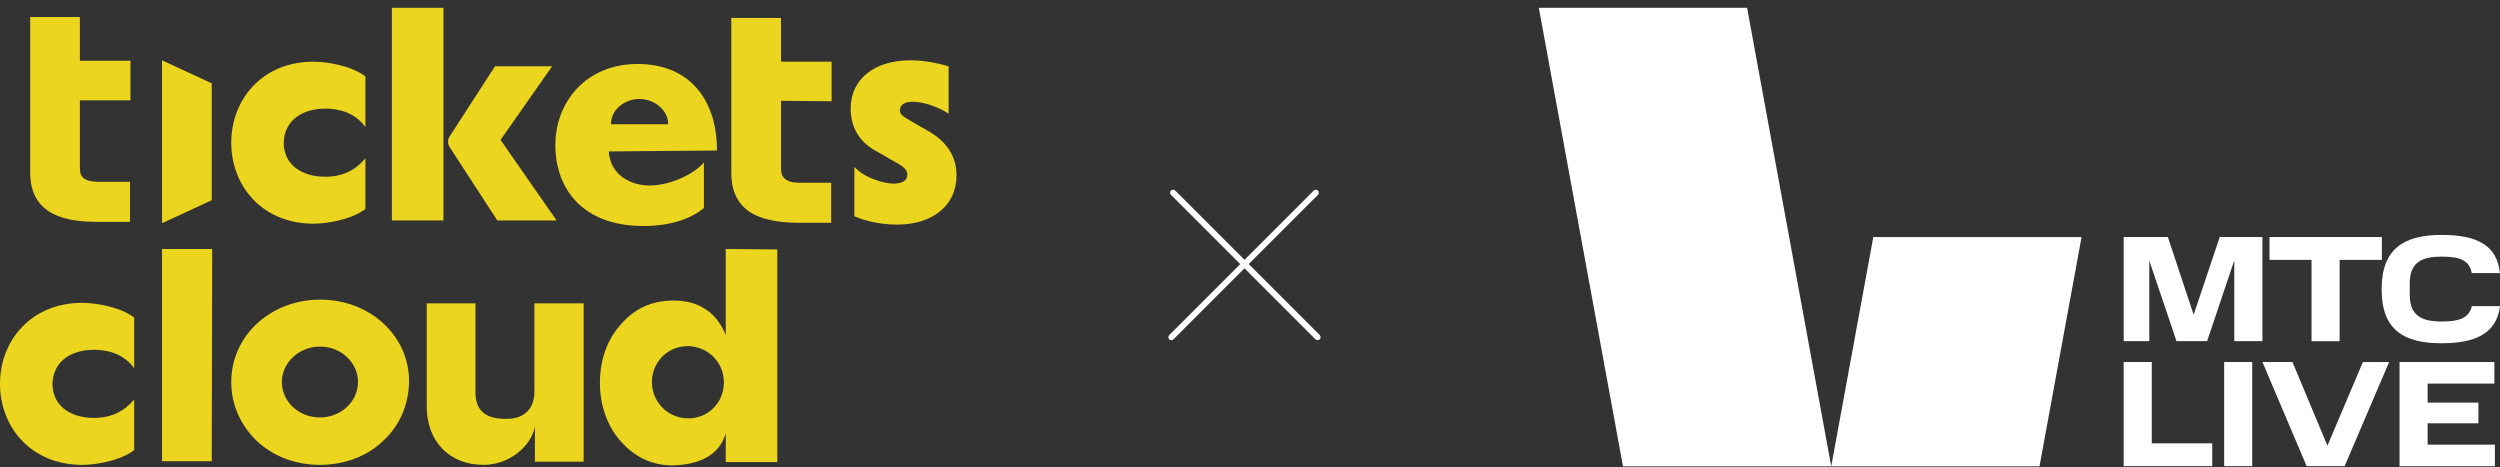 <svg width="289" height="54" viewBox="0 0 289 54" fill="none" xmlns="http://www.w3.org/2000/svg">
<rect x="0" y="0" width="289" height="54" fill="#333333" stroke="none"/>
<rect x="135.118" y="22.273" width="0.696" height="24.321" rx="0.348" transform="rotate(-45 135.118 22.273)" fill="white"/>
<rect width="0.696" height="24.321" rx="0.348" transform="matrix(-0.707 -0.707 0.707 -0.707 135.405 39.476)" fill="white"/>
<path fill-rule="evenodd" clip-rule="evenodd" d="M51.261 0.905H45.303V25.486H51.261V0.905ZM107.514 15.27L104.937 13.781C104.239 13.355 104.025 13.142 104.025 12.77C104.025 12.131 104.562 11.759 105.474 11.759C106.601 11.759 108.104 12.238 109.231 12.876L109.661 13.142V7.662L109.446 7.609C108.211 7.237 106.601 6.971 105.259 6.971C101.073 6.971 98.335 9.152 98.335 12.557C98.335 14.632 99.302 16.334 101.073 17.345L103.863 18.942C104.776 19.474 104.884 19.846 104.884 20.218C104.884 20.857 104.293 21.229 103.326 21.229C101.985 21.229 99.999 20.431 99.248 19.739L98.765 19.314V25.007L98.925 25.06C100.267 25.645 102.092 25.965 103.703 25.965C107.835 25.965 110.573 23.73 110.573 20.272C110.573 18.197 109.553 16.494 107.514 15.27ZM18.733 53.311V28.784H24.53L24.476 53.311H18.733ZM61.781 35.062V45.224C61.781 47.459 60.386 48.417 58.615 48.417H58.346C55.984 48.417 54.965 47.299 54.965 45.384V35.062H49.329V46.821C49.275 51.077 52.012 53.737 55.877 53.737C58.99 53.737 61.406 51.502 61.835 49.321V53.365H67.471V35.062H61.781ZM83.896 38.733V28.784L89.854 28.837V53.418H83.896V50.066C83.144 52.833 80.461 53.737 77.777 53.79H77.669C75.362 53.79 73.376 52.833 71.765 51.023C70.209 49.268 69.35 46.874 69.35 44.267C69.35 41.606 70.209 39.212 71.765 37.51C73.322 35.701 75.308 34.743 77.831 34.743H77.884C80.085 34.743 82.608 35.541 83.896 38.733ZM82.5 47.14C83.252 46.395 83.681 45.331 83.681 44.213C83.681 41.872 81.856 40.063 79.548 40.01C78.367 40.01 77.347 40.436 76.542 41.234C75.791 42.032 75.362 43.043 75.362 44.16C75.362 46.501 77.24 48.363 79.548 48.363C80.675 48.363 81.749 47.938 82.5 47.14ZM18.733 6.971V25.805L24.476 23.145V9.631L18.733 6.971ZM15.083 7.024V11.599H9.232V19.367C9.232 19.952 9.34 20.325 9.662 20.591C9.984 20.857 10.574 21.016 11.326 21.016H15.029V25.645H11.272C7.944 25.645 3.489 25.06 3.489 19.952V1.969H9.232V7.024H15.083ZM96.135 11.706V7.13H90.284V2.076H84.54V20.006C84.54 22.134 85.292 23.624 86.794 24.581C88.029 25.326 89.854 25.752 92.323 25.752H96.081V21.123H92.377C91.625 21.123 91.035 20.963 90.713 20.644C90.391 20.378 90.284 20.006 90.284 19.421V11.653L96.135 11.706ZM57.219 7.662H63.821L57.863 16.175L64.304 25.432V25.485H57.487L51.959 16.973C51.851 16.813 51.798 16.6 51.798 16.387C51.798 16.175 51.851 15.962 51.959 15.802L57.219 7.662ZM37.037 34.637C31.239 34.637 26.731 38.84 26.731 44.16C26.731 46.767 27.804 49.162 29.683 50.971C31.615 52.779 34.192 53.737 36.983 53.737C39.774 53.737 42.404 52.779 44.283 50.971C46.215 49.215 47.235 46.767 47.289 44.16C47.343 38.84 42.78 34.637 37.037 34.637ZM36.983 48.257C34.514 48.257 32.581 46.395 32.581 44.16C32.581 41.926 34.568 40.064 36.983 40.064C39.452 40.064 41.384 41.926 41.384 44.16C41.384 46.395 39.452 48.257 36.983 48.257ZM15.512 42.564C14.493 41.181 12.936 40.436 10.843 40.436C8.427 40.436 6.119 41.607 6.065 44.426C6.119 47.14 8.427 48.31 10.843 48.31C12.936 48.31 14.385 47.512 15.512 46.182V52.035C13.848 53.312 10.95 53.737 9.501 53.737C3.596 53.737 0 49.374 0 44.373C0 39.372 3.596 35.009 9.501 35.009C10.95 35.009 13.848 35.435 15.512 36.712V42.564ZM37.573 12.557C39.667 12.557 41.223 13.302 42.243 14.685V8.833C40.579 7.556 37.681 7.13 36.231 7.13C30.327 7.13 26.731 11.493 26.731 16.494C26.731 21.495 30.327 25.858 36.231 25.858C37.681 25.858 40.579 25.433 42.243 24.156V18.303C41.116 19.633 39.667 20.431 37.573 20.431C35.158 20.431 32.85 19.261 32.796 16.547C32.85 13.728 35.212 12.557 37.573 12.557ZM73.698 7.396C80.085 7.396 82.93 12.025 82.876 17.399L70.37 17.505C70.531 20.166 72.839 21.442 75.093 21.442C77.508 21.442 80.246 20.112 81.373 18.782V24.049C79.763 25.379 77.348 26.124 74.342 26.124C67.31 26.124 64.197 21.762 64.197 16.76C64.197 11.759 67.793 7.396 73.698 7.396ZM77.24 14.366C77.24 12.664 75.576 11.44 73.912 11.44C72.195 11.44 70.584 12.717 70.638 14.366H77.24Z" fill="#ECD51E"/>
<path d="M211.691 53.905H187.616L177.889 0.905H201.964L211.691 53.905Z" fill="white"/>
<path d="M216.554 27.405L211.691 53.905H235.766L240.63 27.405H216.554Z" fill="white"/>
<path d="M248.459 30.138V39.437H245.498V27.4H250.606L253.586 36.383L256.602 27.4H261.537V39.437H258.282V30.104L255.143 39.437H251.605L248.459 30.138Z" fill="white"/>
<path d="M262.354 30.04V27.4H275.341V30.04H270.46V39.442H267.213V30.04H262.354Z" fill="white"/>
<path d="M282.264 27.156C286.259 27.156 288.665 28.306 288.993 31.568H285.731C285.454 30.035 284.277 29.667 282.254 29.667C280.09 29.667 278.568 30.225 278.568 32.738V34.116C278.568 36.558 280.048 37.168 282.269 37.168C284.189 37.168 285.4 36.82 285.746 35.39H289C288.62 38.494 286.232 39.681 282.254 39.681C277.894 39.681 275.315 38.163 275.315 33.435C275.315 28.761 277.894 27.156 282.264 27.156Z" fill="white"/>
<path d="M248.745 41.849V51.251H255.736V53.886H245.498V41.849H248.745Z" fill="white"/>
<path d="M260.356 41.849V53.886H257.113V41.849H260.356Z" fill="white"/>
<path d="M276.184 41.849L271.042 53.886H266.647L261.537 41.849H265.006L269.053 51.52L273.149 41.856L276.184 41.849Z" fill="white"/>
<path d="M288.351 41.849V44.343H280.631V46.543H286.506V48.933H280.631V51.402H288.406V53.895H277.388V41.849H288.351Z" fill="white"/>
</svg>
